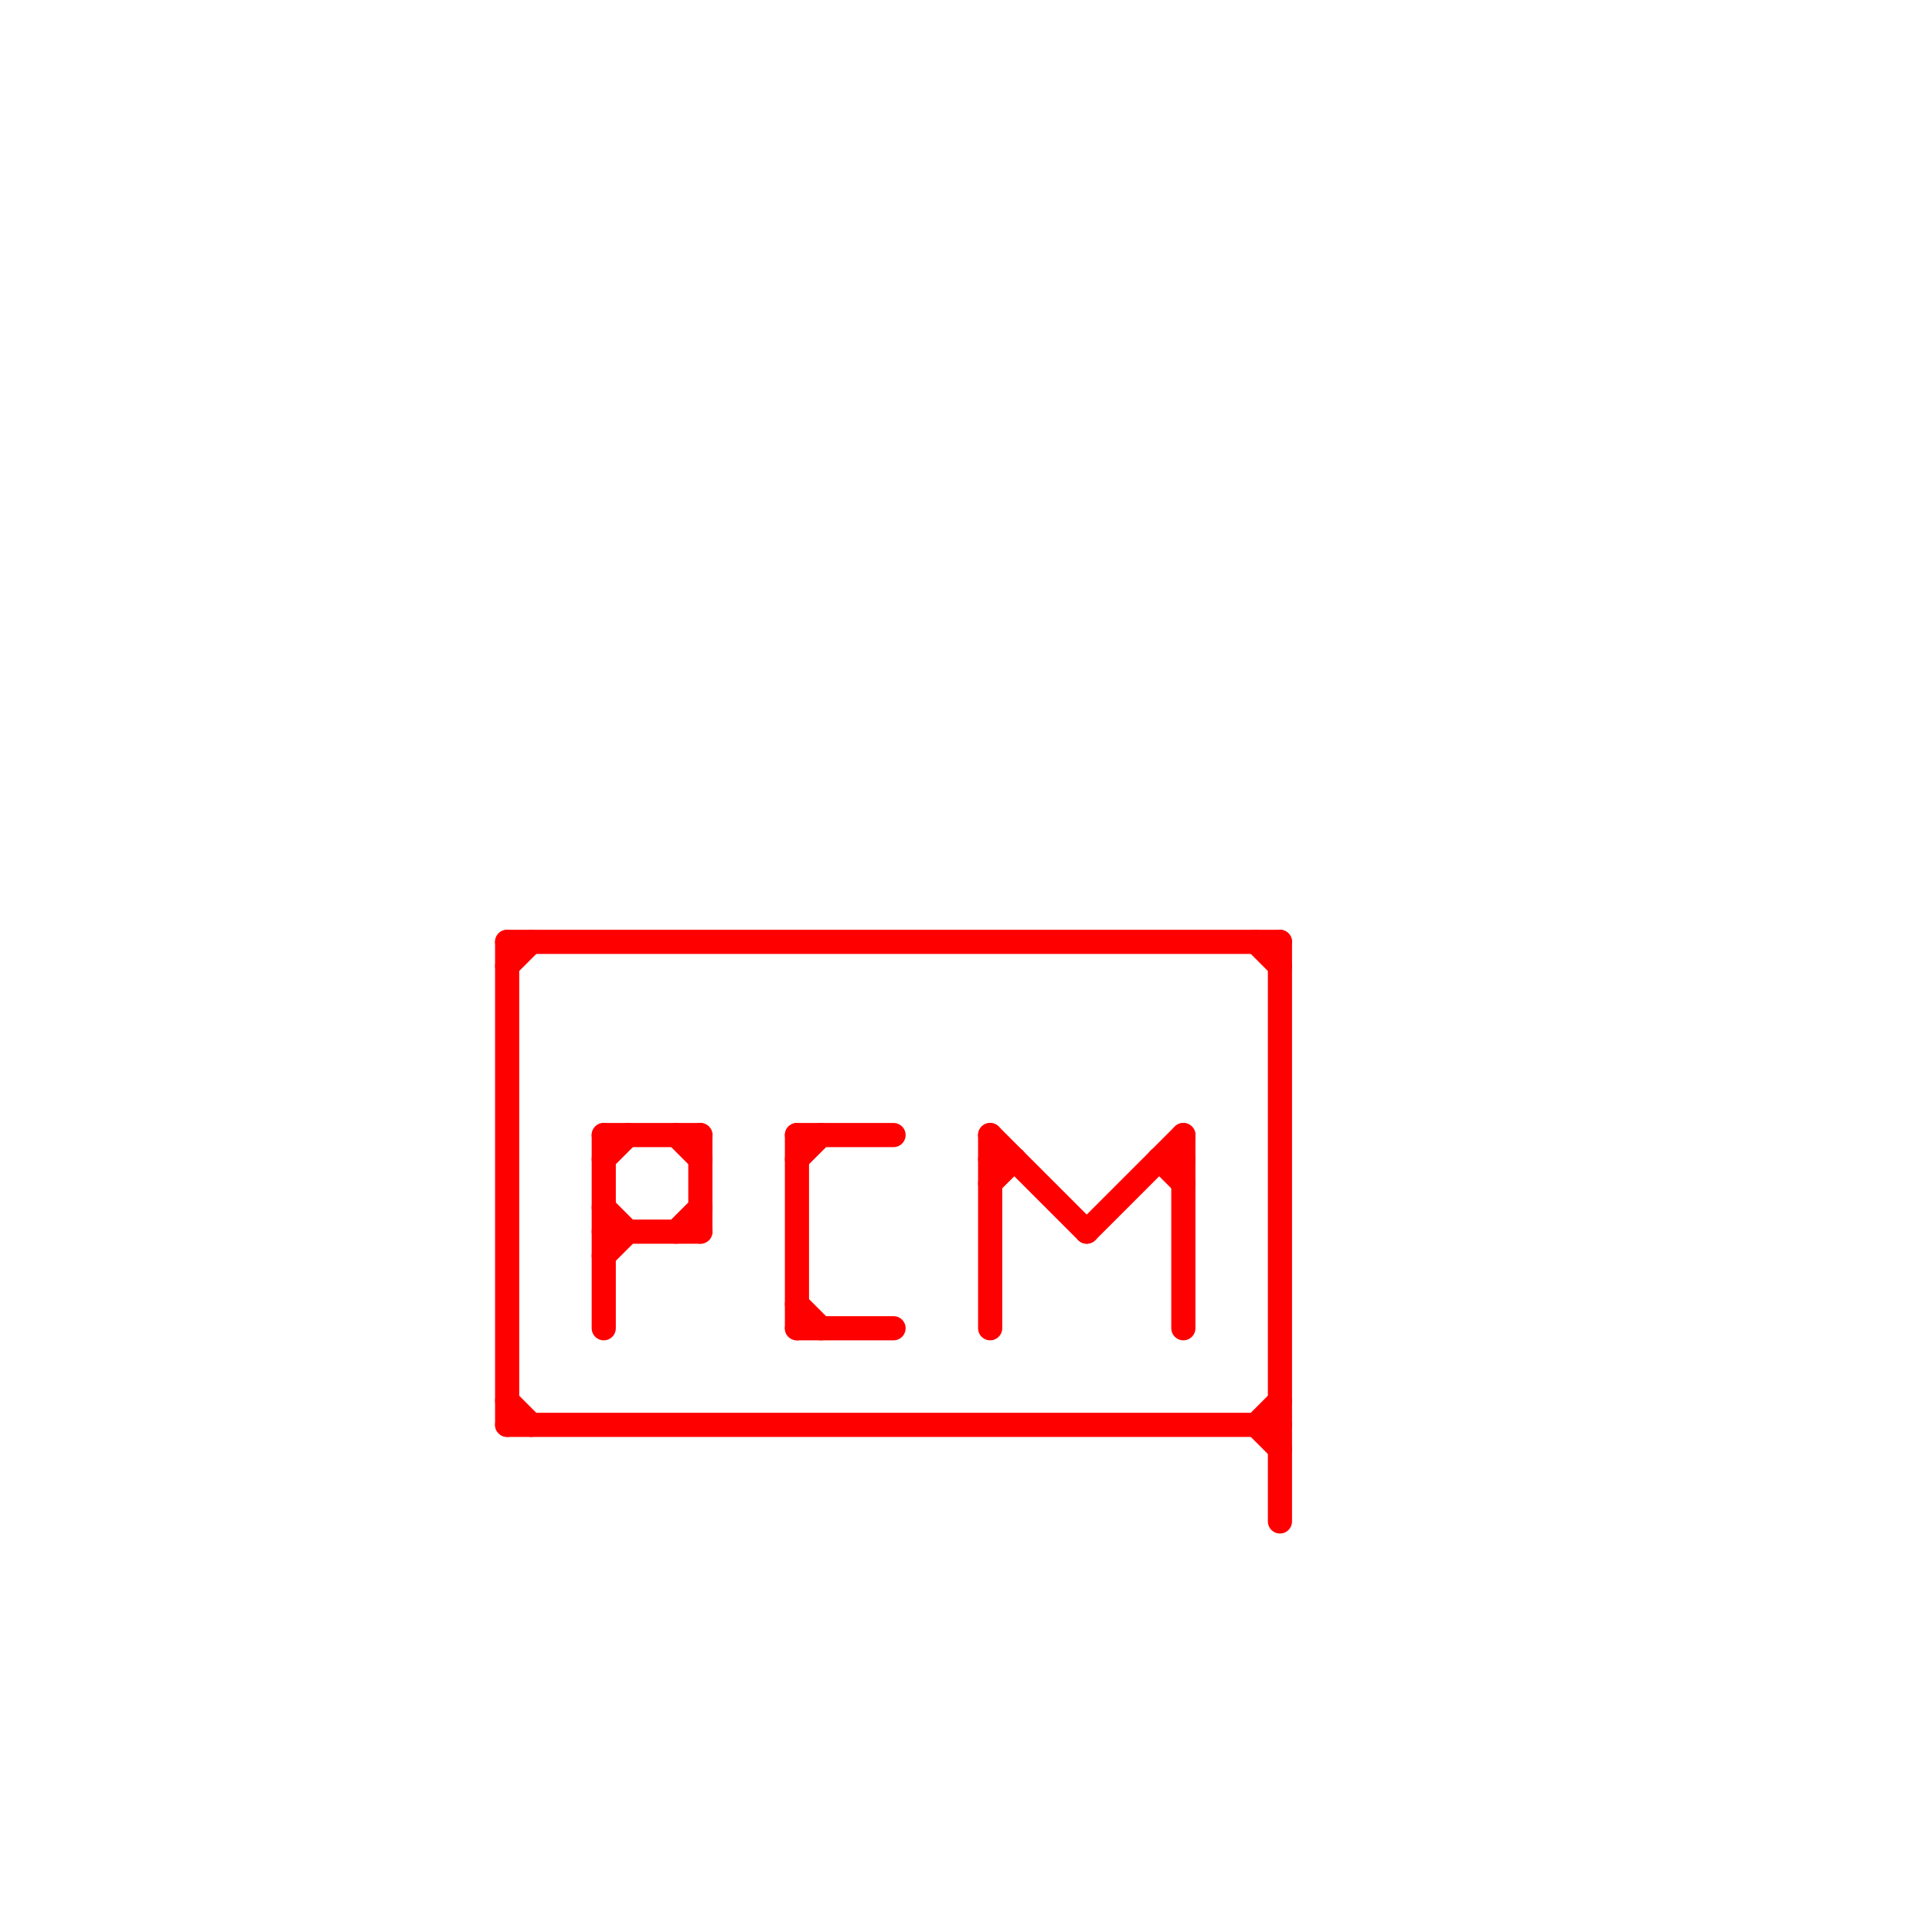 
<svg version="1.1" xmlns="http://www.w3.org/2000/svg" viewBox="0 0 80 80">
<style>text { font: 1px Helvetica; font-weight: 600; white-space: pre; dominant-baseline: central; } line { stroke-width: 1; fill: none; stroke-linecap: round; stroke-linejoin: round; } .c0 { stroke: #ff0000 }</style><defs><g id="wm-xf"><circle r="1.2" fill="#000"/><circle r="0.9" fill="#fff"/><circle r="0.6" fill="#000"/><circle r="0.3" fill="#fff"/></g><g id="wm"><circle r="0.6" fill="#000"/><circle r="0.3" fill="#fff"/></g></defs><line class="c0" x1="33" y1="48" x2="34" y2="47"/><line class="c0" x1="48" y1="48" x2="49" y2="49"/><line class="c0" x1="41" y1="49" x2="42" y2="48"/><line class="c0" x1="25" y1="50" x2="26" y2="51"/><line class="c0" x1="29" y1="47" x2="29" y2="51"/><line class="c0" x1="49" y1="47" x2="49" y2="55"/><line class="c0" x1="25" y1="47" x2="29" y2="47"/><line class="c0" x1="52" y1="59" x2="53" y2="58"/><line class="c0" x1="33" y1="55" x2="37" y2="55"/><line class="c0" x1="25" y1="48" x2="26" y2="47"/><line class="c0" x1="48" y1="48" x2="49" y2="48"/><line class="c0" x1="25" y1="47" x2="25" y2="55"/><line class="c0" x1="41" y1="47" x2="41" y2="55"/><line class="c0" x1="25" y1="51" x2="29" y2="51"/><line class="c0" x1="33" y1="47" x2="37" y2="47"/><line class="c0" x1="21" y1="58" x2="22" y2="59"/><line class="c0" x1="53" y1="39" x2="53" y2="63"/><line class="c0" x1="52" y1="59" x2="53" y2="60"/><line class="c0" x1="21" y1="39" x2="21" y2="59"/><line class="c0" x1="33" y1="47" x2="33" y2="55"/><line class="c0" x1="28" y1="51" x2="29" y2="50"/><line class="c0" x1="21" y1="39" x2="53" y2="39"/><line class="c0" x1="21" y1="40" x2="22" y2="39"/><line class="c0" x1="25" y1="52" x2="26" y2="51"/><line class="c0" x1="52" y1="39" x2="53" y2="40"/><line class="c0" x1="21" y1="59" x2="53" y2="59"/><line class="c0" x1="28" y1="47" x2="29" y2="48"/><line class="c0" x1="45" y1="51" x2="49" y2="47"/><line class="c0" x1="33" y1="54" x2="34" y2="55"/><line class="c0" x1="41" y1="47" x2="45" y2="51"/><line class="c0" x1="41" y1="48" x2="42" y2="48"/>
</svg>
